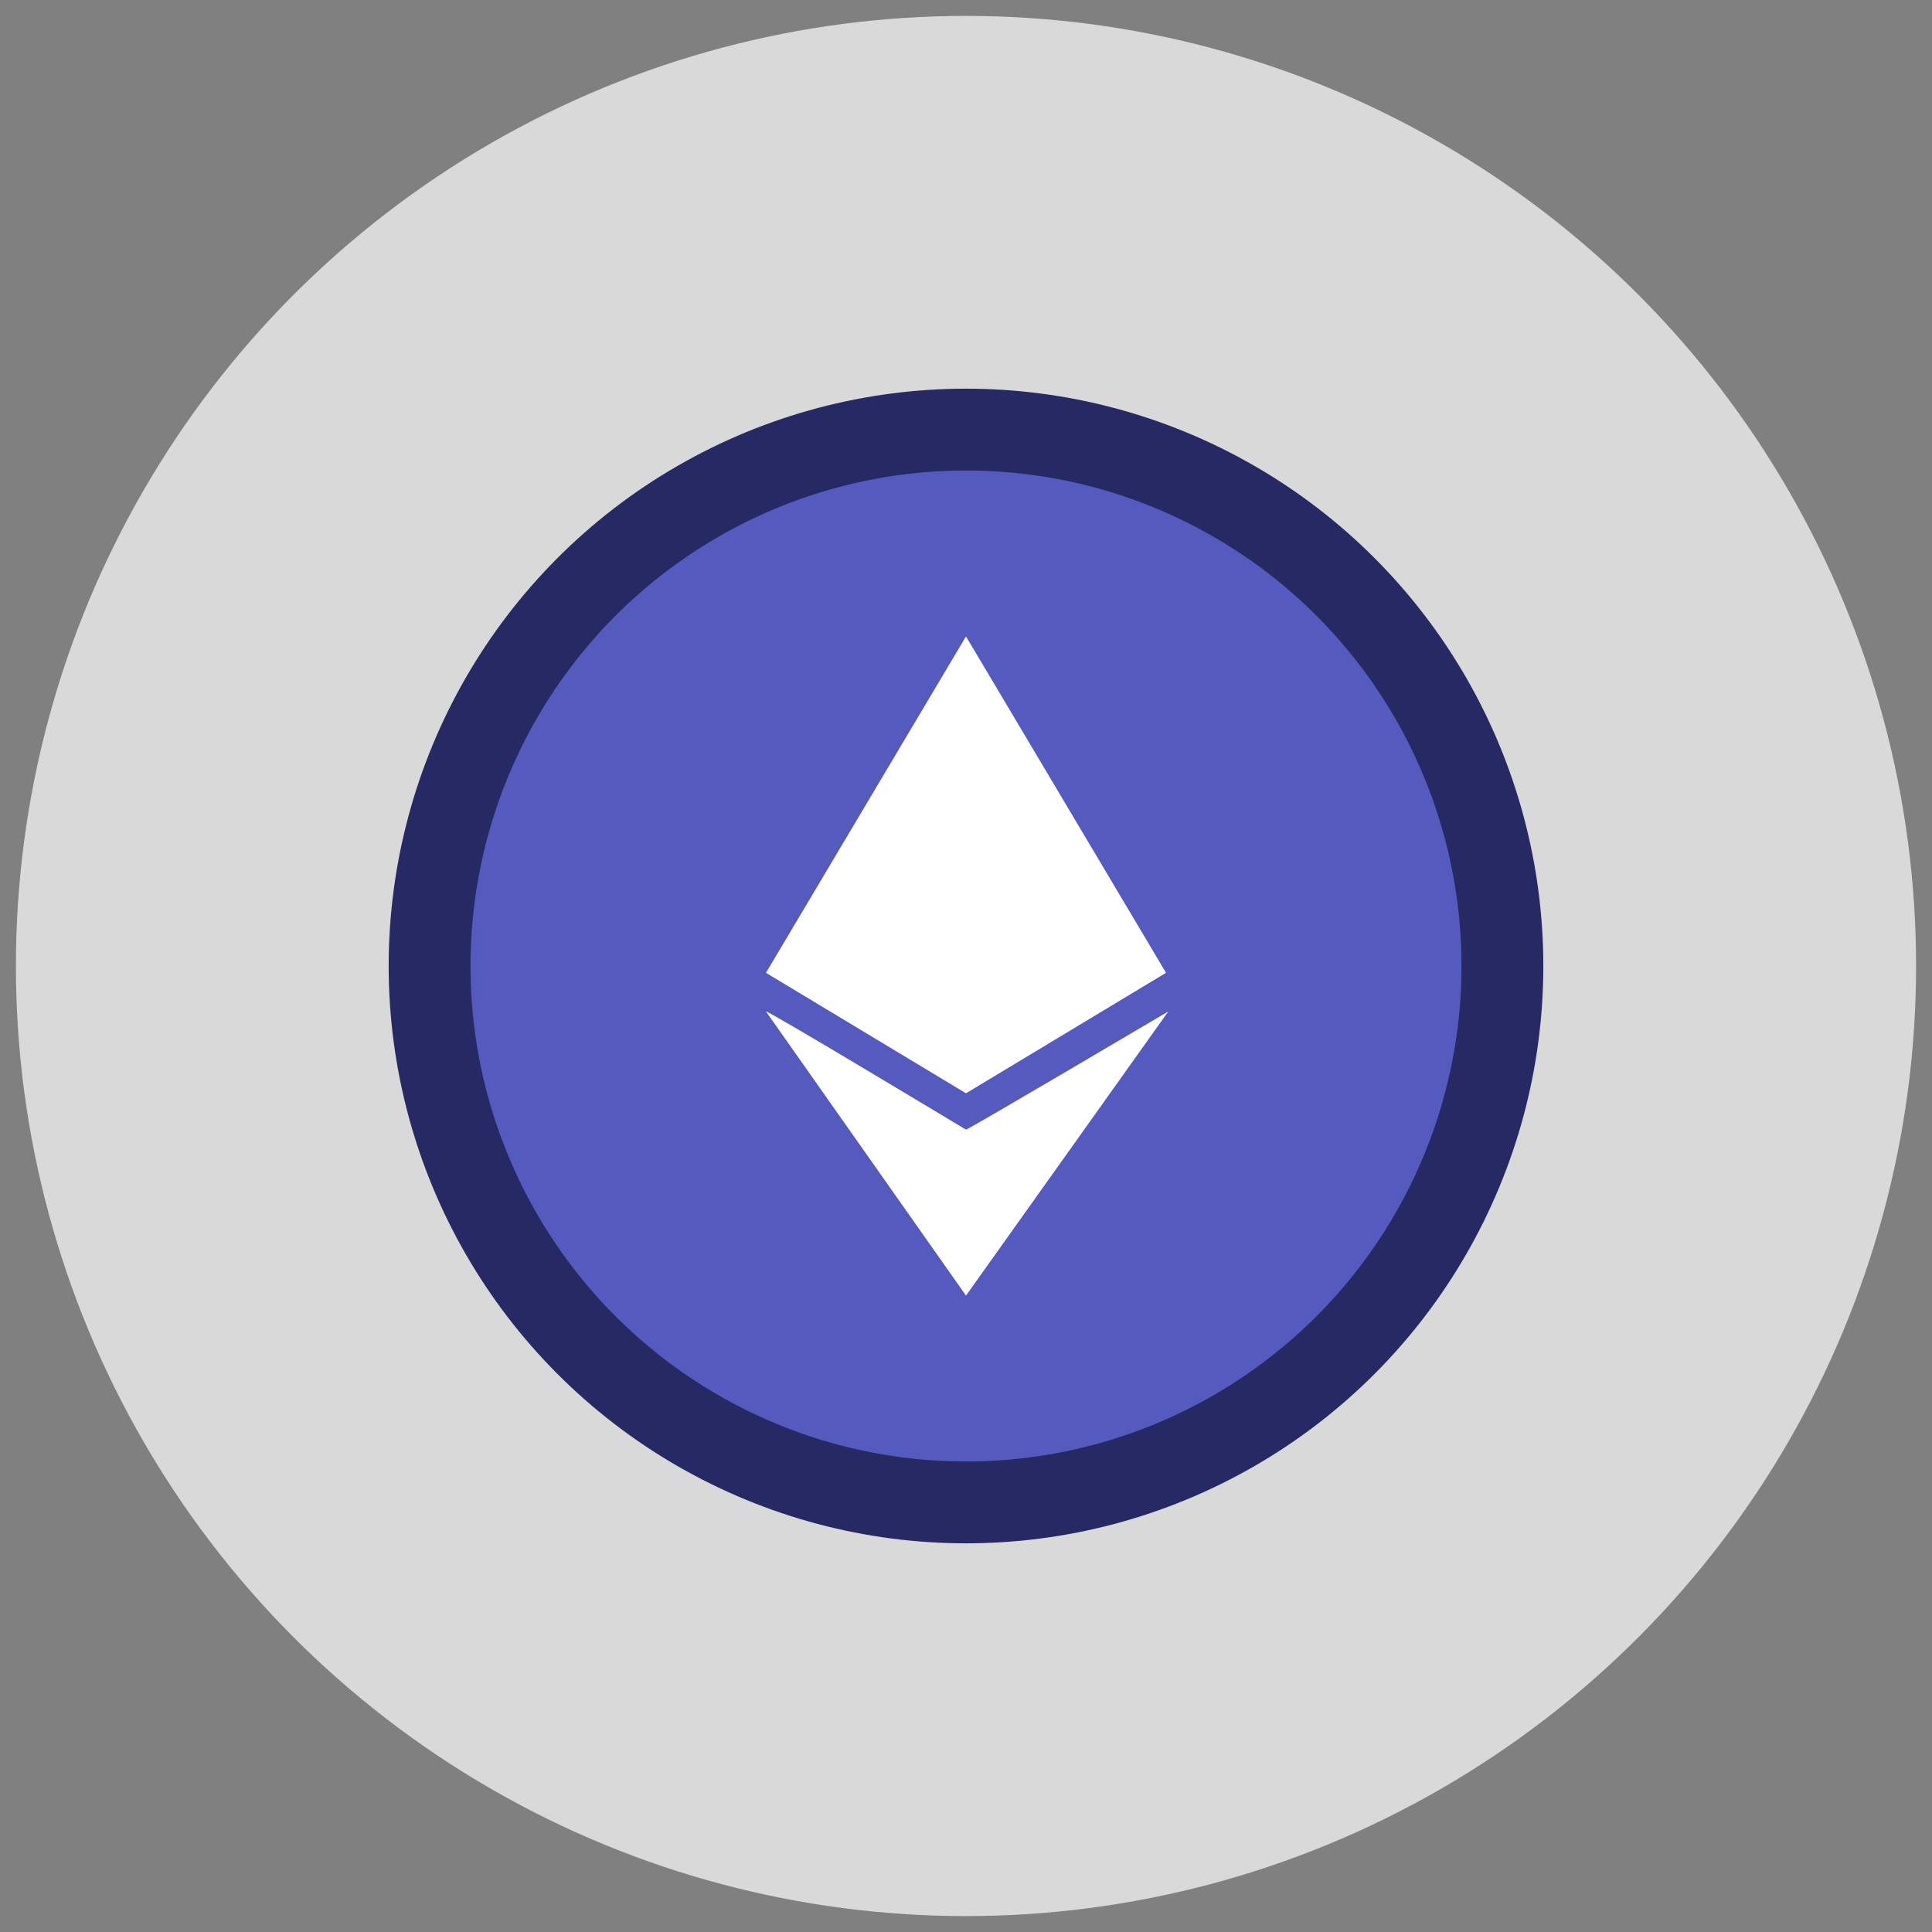 <?xml version="1.0" encoding="utf-8"?>
<!-- Generator: Adobe Illustrator 25.4.1, SVG Export Plug-In . SVG Version: 6.00 Build 0)  -->
<svg version="1.1" id="ethereum" xmlns="http://www.w3.org/2000/svg" xmlns:xlink="http://www.w3.org/1999/xlink" x="0px" y="0px"
	 width="85px" height="85px" viewBox="0 0 85 85" style="enable-background:new 0 0 85 85;" xml:space="preserve">
<rect x="0" y="0" width="85" height="85" fill="#808080" stroke="none"/>
<style type="text/css">
	.st0{fill:#D9D9D9;}
	.st1{fill:#262964;}
	.st2{fill:#555ABE;}
	.st3{fill:#FFFFFF;}
</style>
<circle class="st0" cx="42.5" cy="42.5" r="41.8"/>
<circle class="st1" cx="42.5" cy="42.5" r="25.4"/>
<circle class="st2" cx="42.5" cy="42.5" r="21.8"/>
<g>
	<path class="st3" d="M51.4,44.5c0,0-8.8,5.2-8.9,5.2c0,0-8.8-5.3-8.8-5.2L42.5,57L51.4,44.5z"/>
	<path class="st3" d="M42.5,28l-8.8,14.8l8.8,5.3l8.8-5.3L42.5,28z"/>
</g>
</svg>
